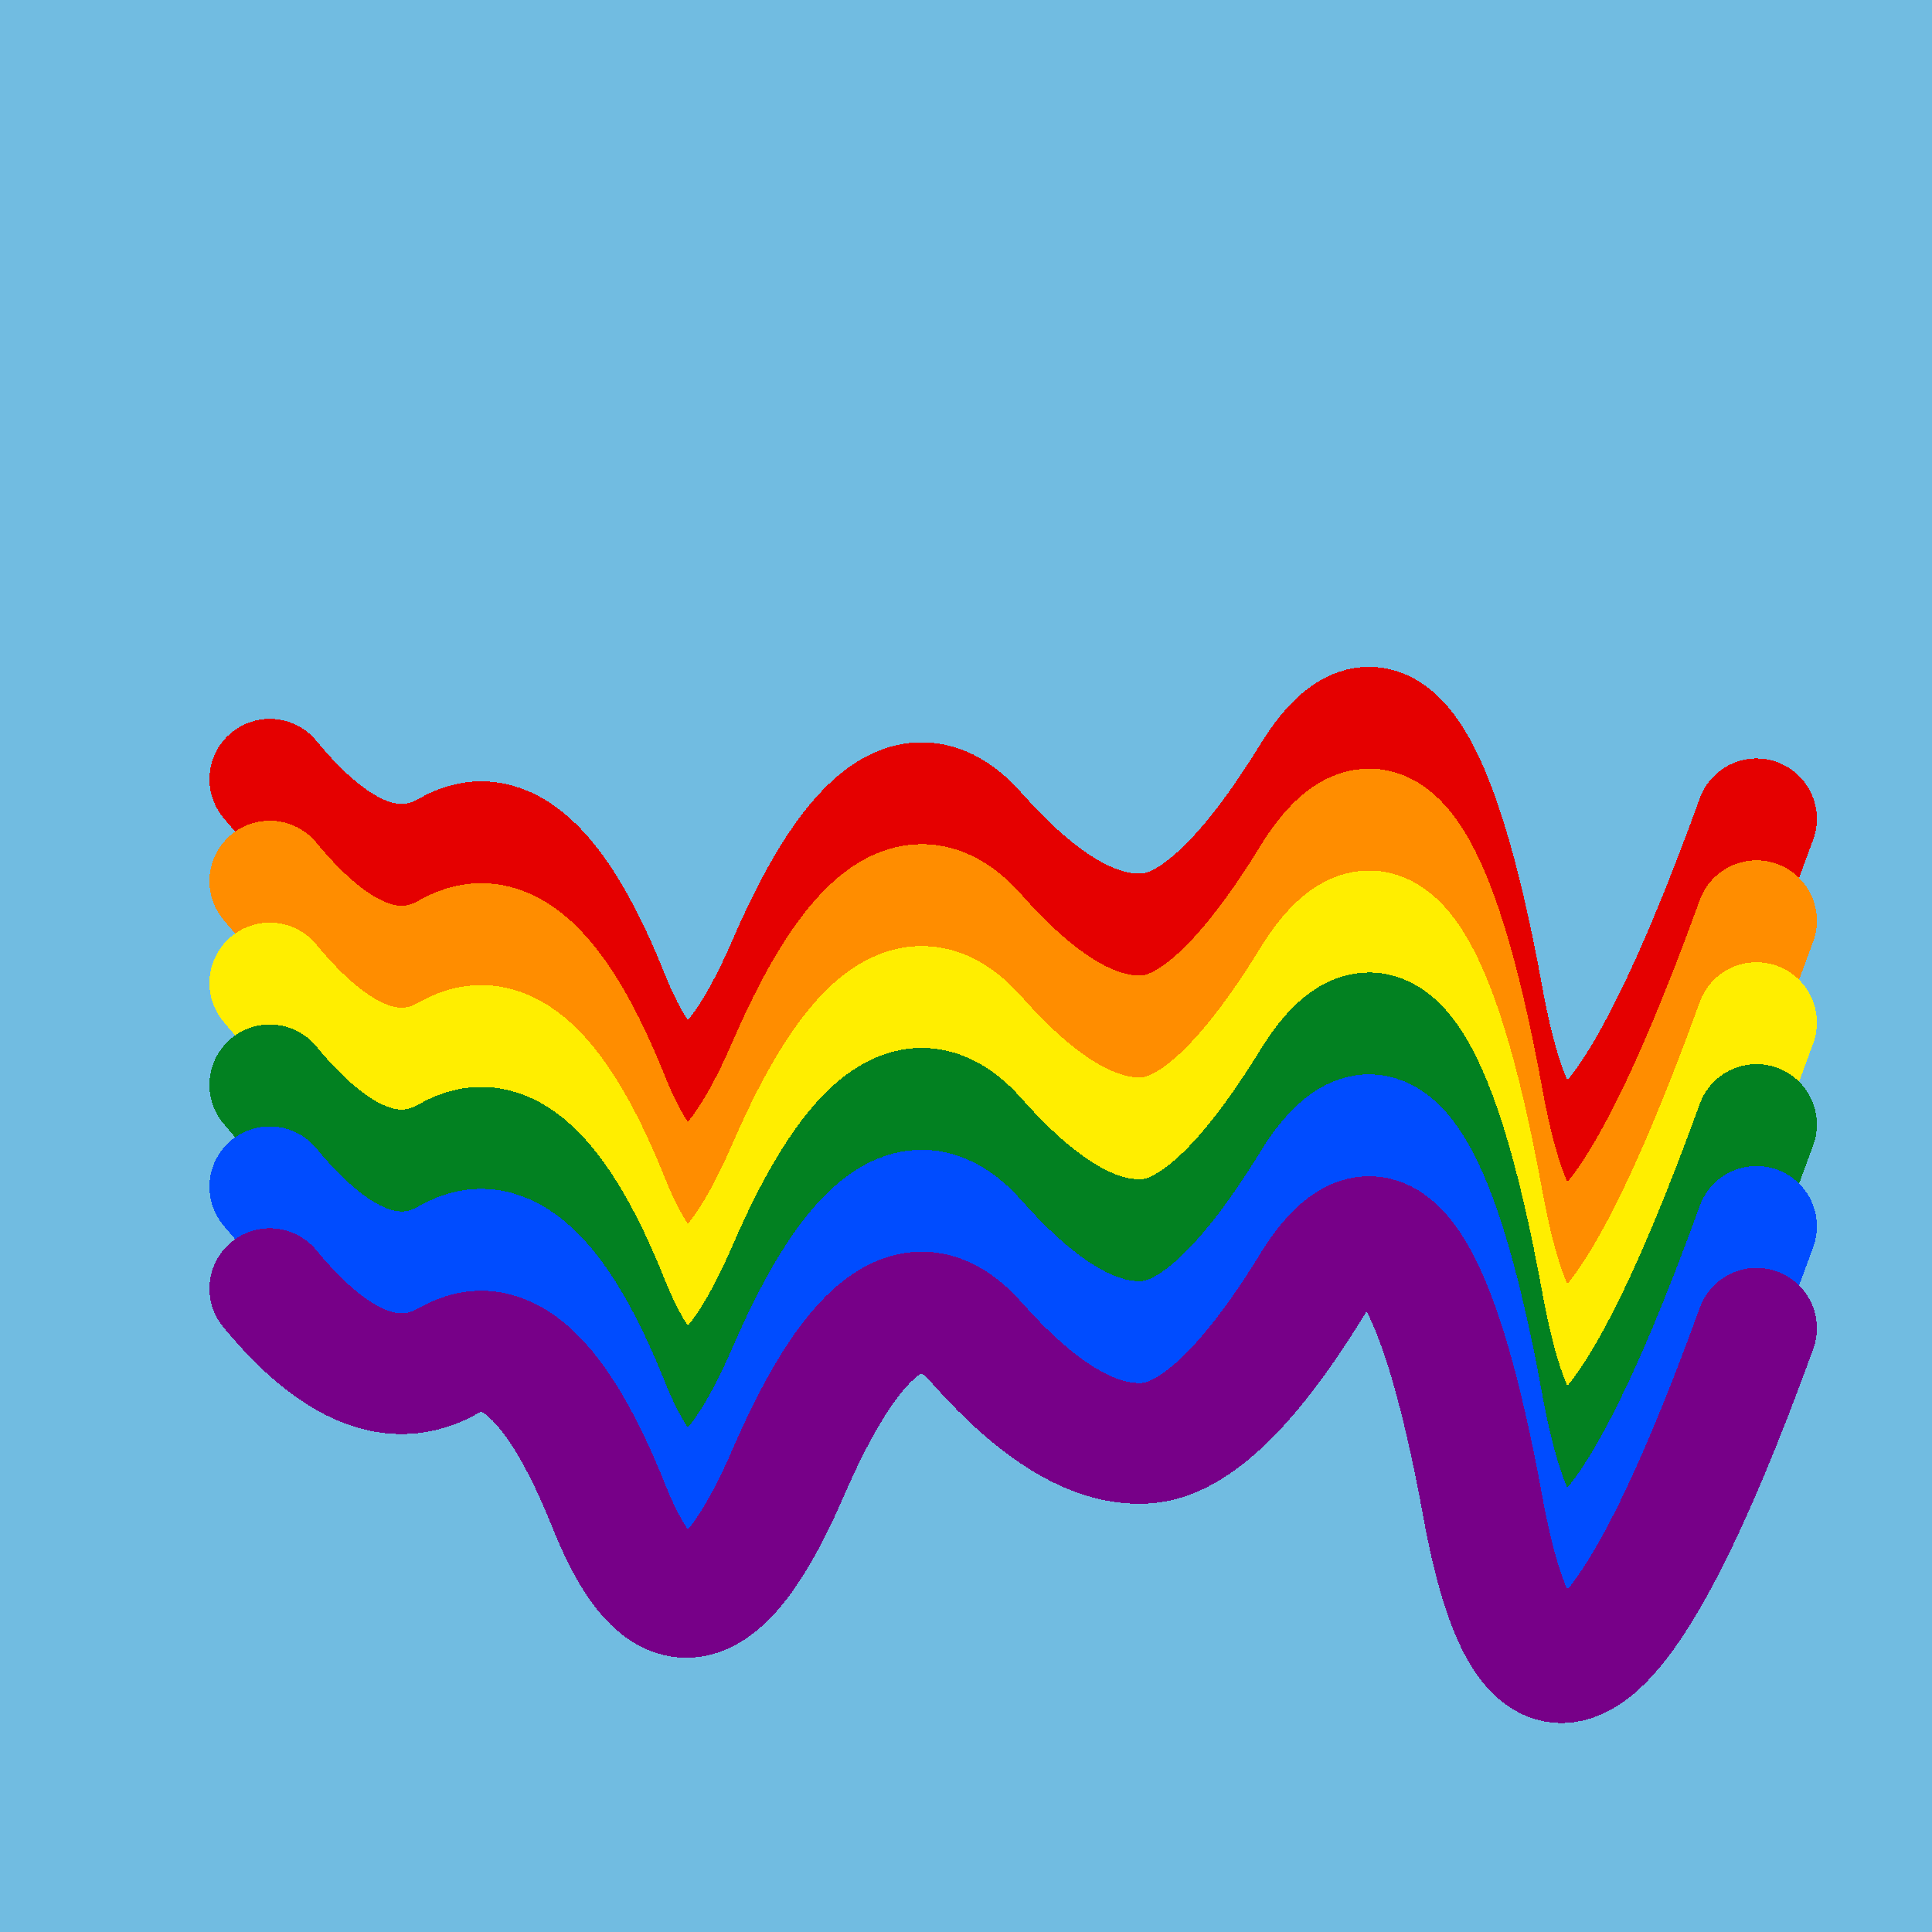 <svg width="1024" height="1024" viewBox="0 0 1024 1024" xmlns="http://www.w3.org/2000/svg" shape-rendering="crispEdges">
<rect width="1024" height="1024" fill="#71BCE1" />
<path d="M143,413 Q195,476,238,451,282,426,323,529,365,633,418,510,471,388,518,442,566,496,605,495,644,495,696,410,749,326,786,529,823,732,931,434" fill="transparent" stroke="#E50000" stroke-width="64" stroke-linecap="round" transform="translate(0,0)"/>
<path d="M143,413 Q195,476,238,451,282,426,323,529,365,633,418,510,471,388,518,442,566,496,605,495,644,495,696,410,749,326,786,529,823,732,931,434" fill="transparent" stroke="#FF8D00" stroke-width="64" stroke-linecap="round" transform="translate(0,54)"/>
<path d="M143,413 Q195,476,238,451,282,426,323,529,365,633,418,510,471,388,518,442,566,496,605,495,644,495,696,410,749,326,786,529,823,732,931,434" fill="transparent" stroke="#FFEE00" stroke-width="64" stroke-linecap="round" transform="translate(0,108)"/>
<path d="M143,413 Q195,476,238,451,282,426,323,529,365,633,418,510,471,388,518,442,566,496,605,495,644,495,696,410,749,326,786,529,823,732,931,434" fill="transparent" stroke="#028121" stroke-width="64" stroke-linecap="round" transform="translate(0,162)"/>
<path d="M143,413 Q195,476,238,451,282,426,323,529,365,633,418,510,471,388,518,442,566,496,605,495,644,495,696,410,749,326,786,529,823,732,931,434" fill="transparent" stroke="#004CFF" stroke-width="64" stroke-linecap="round" transform="translate(0,216)"/>
<path d="M143,413 Q195,476,238,451,282,426,323,529,365,633,418,510,471,388,518,442,566,496,605,495,644,495,696,410,749,326,786,529,823,732,931,434" fill="transparent" stroke="#770088" stroke-width="64" stroke-linecap="round" transform="translate(0,270)"/>
</svg>